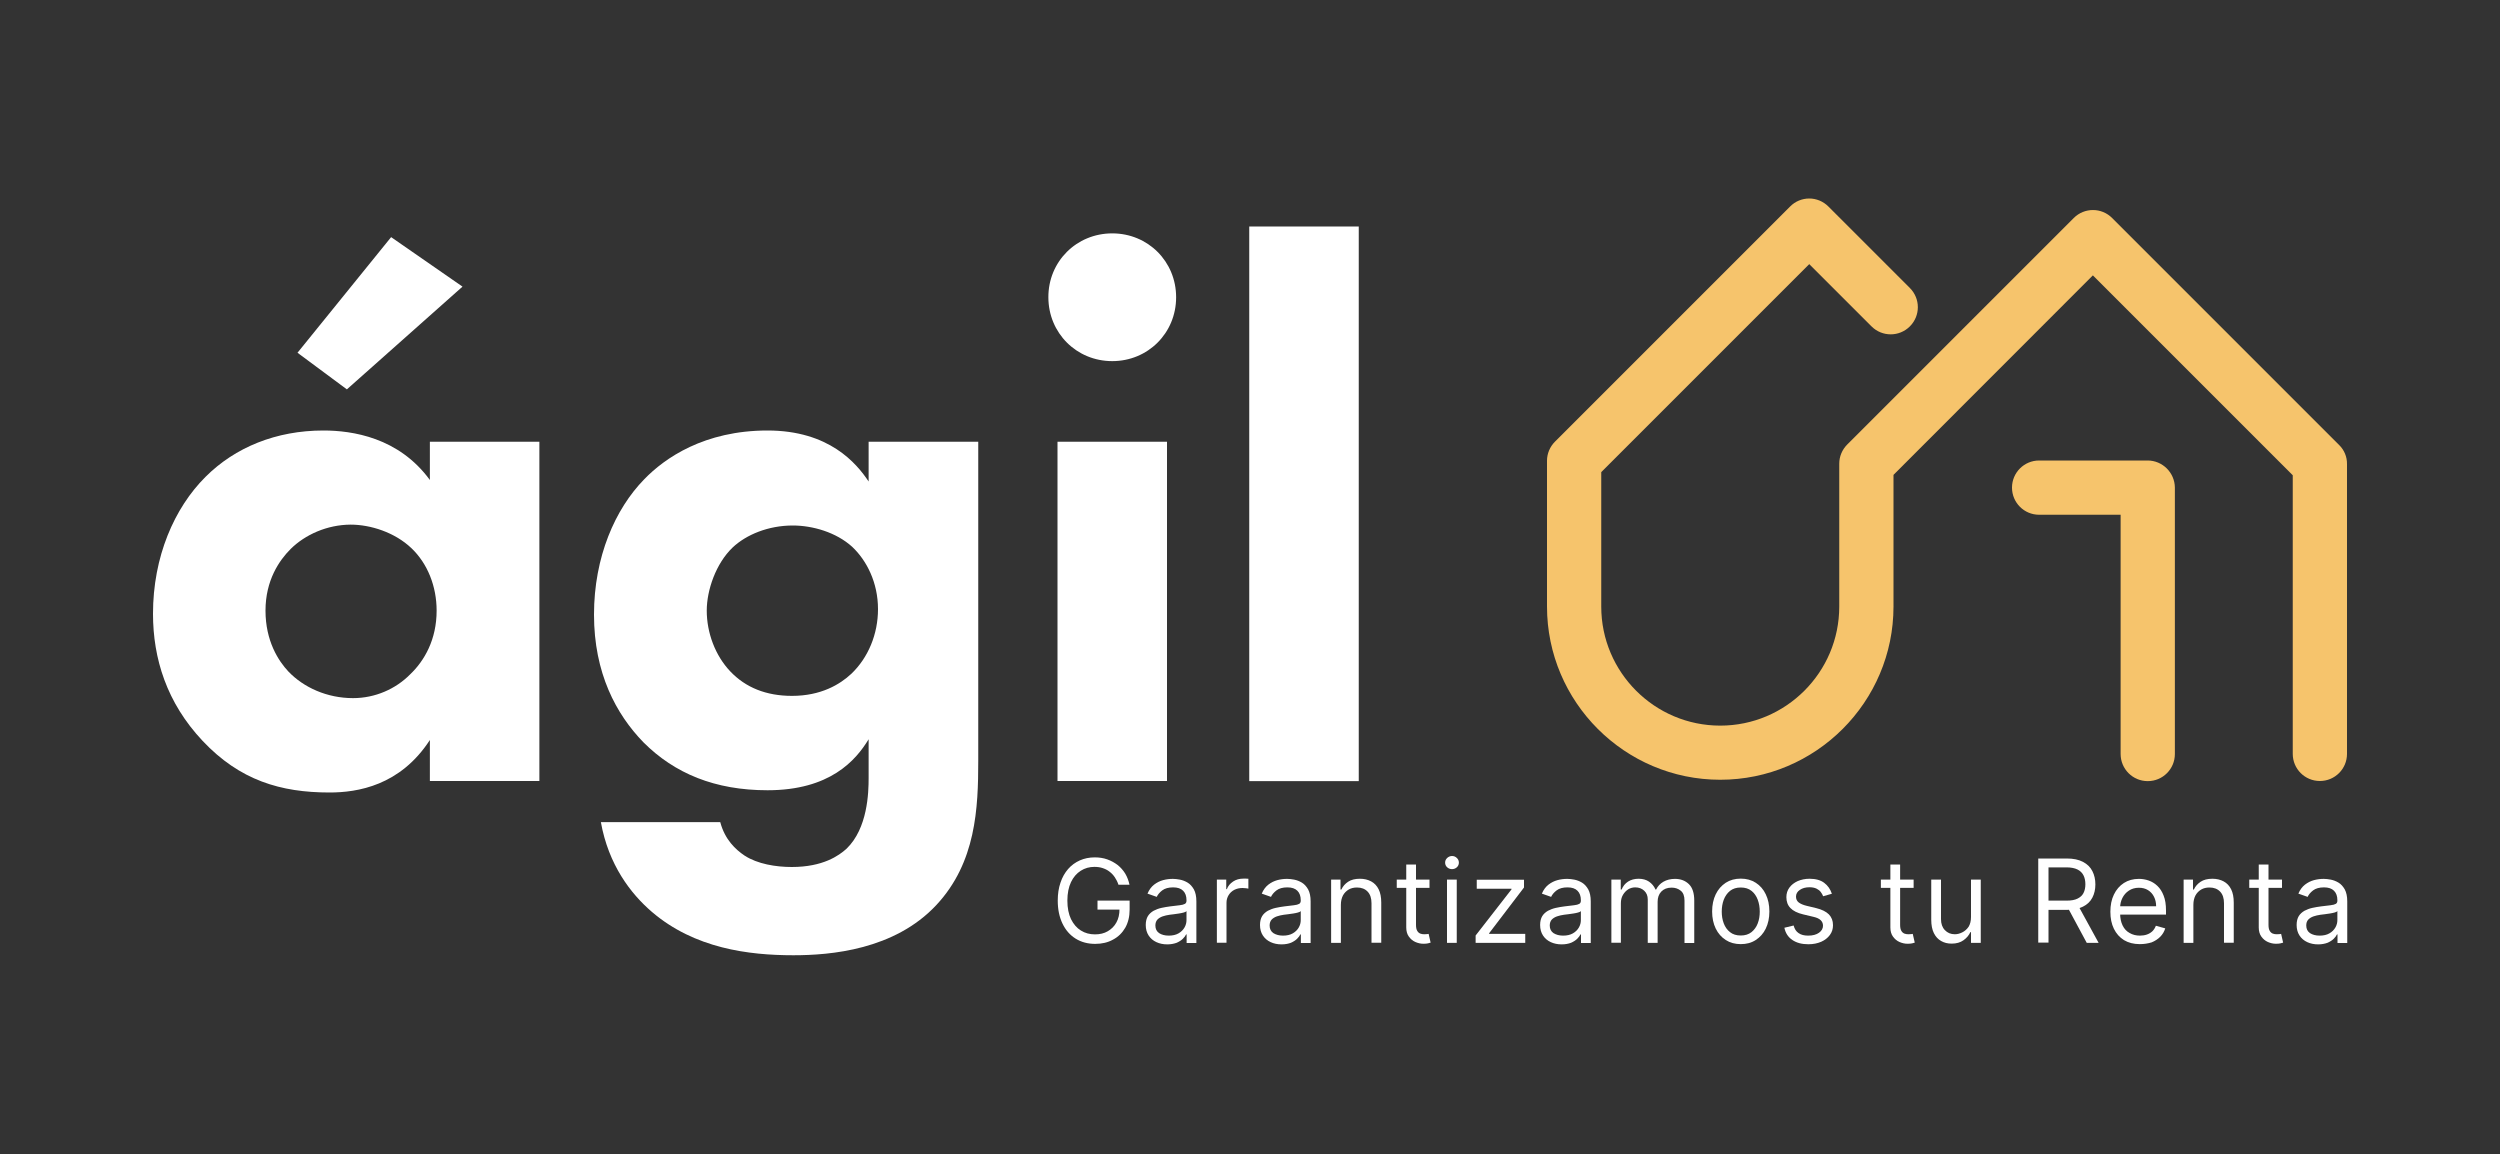 <?xml version="1.0" encoding="utf-8"?>
<!-- Generator: Adobe Illustrator 24.3.0, SVG Export Plug-In . SVG Version: 6.00 Build 0)  -->
<svg version="1.1" id="Layer_1" xmlns="http://www.w3.org/2000/svg" xmlns:xlink="http://www.w3.org/1999/xlink" x="0px" y="0px"
	 viewBox="0 0 2000 923.2" style="enable-background:new 0 0 2000 923.2;" xml:space="preserve">
<rect x="0" y="0" width="2000" height="923.2" fill="#333333" stroke="none"/>
<style type="text/css">
	.st0{fill:#F6C46C;}
	.st1{fill:#FFFFFF;}
</style>
<g>
	<g>
		<path class="st0" d="M1871.3,356l-181.6-181.6c-8.5-8.5-22.2-8.5-30.7,0l-181.2,181.2c-4.1,4.1-6.4,9.6-6.4,15.3v114.4
			c0,52.5-42.7,95.2-95.2,95.2c-52.5,0-95.2-42.7-95.2-95.2V377.7l166.4-166.4l49.8,49.8c8.5,8.5,22.2,8.5,30.7,0
			c8.5-8.5,8.5-22.2,0-30.7l-65.2-65.2c-4.1-4.1-9.6-6.4-15.3-6.4c-5.7,0-11.3,2.3-15.3,6.4l-188.1,188.1c-4.1,4.1-6.4,9.6-6.4,15.3
			v116.6c0,76.4,62.2,138.6,138.6,138.6s138.6-62.2,138.6-138.6V379.9l159.5-159.6l159.9,159.9v222.9c0,12,9.7,21.7,21.7,21.7
			s21.7-9.7,21.7-21.7V371.3C1877.7,365.5,1875.4,360,1871.3,356z"/>
		<path class="st0" d="M1718.1,368.4h-86.8c-12,0-21.7,9.7-21.7,21.7s9.7,21.7,21.7,21.7h65.2v191.4c0,12,9.7,21.7,21.7,21.7
			c12,0,21.7-9.7,21.7-21.7V390.1C1739.8,378.1,1730,368.4,1718.1,368.4z"/>
	</g>
	<g>
		<path class="st1" d="M343.9,353.4h87.6v271.4h-87.6V592c-23.7,36.5-57.8,42-80.3,42c-39,0-71.8-9.7-101.6-41.4
			c-28.6-30.4-39.6-65.7-39.6-101.6c0-45.6,17-84.6,42-109.5c23.7-23.7,56.6-37.1,94.3-37.1c23.1,0,60.3,5.5,85.2,39.6V353.4z
			 M232.5,439.2c-9.1,9.1-20.1,25-20.1,49.3c0,24.3,10.3,40.2,18.3,48.7c12.2,12.8,31,21.3,51.7,21.3c17.7,0,34.1-7.3,45.6-18.9
			c11.6-11,21.3-28,21.3-51.1c0-19.5-7.3-37.7-20.1-49.9c-13.4-12.8-32.9-18.9-48.7-18.9C261.7,419.8,244.1,427.7,232.5,439.2z
			 M370,229.3l-92.5,82.2L238,282.2l74.9-92.5L370,229.3z"/>
		<path class="st1" d="M695,353.4h87.6v255c0,38.3-1.8,81.6-33.5,115.6c-33.5,35.9-84.6,40.2-114.4,40.2
			c-35.9,0-79.1-5.5-113.2-34.7c-17-14.6-34.7-37.7-40.8-71.8h95.5c3.7,14,12.2,21.9,19.5,26.8c10.3,6.7,25,9.1,37.7,9.1
			c25,0,37.7-9.1,43.8-14.6c17-16.4,17.7-45,17.7-56.6v-31c-10.3,17-31,40.8-80.9,40.8c-42,0-74.3-13.4-99.2-38.3
			c-21.9-22.5-39.6-55.4-39.6-102.2c0-46.3,17-84.6,40.2-108.3c16.4-17,48.1-39,98.6-39c49.3,0,71.2,26.2,80.9,40.8V353.4z
			 M586.1,438c-13.4,12.8-20.7,34.1-20.7,50.5c0,17.6,6.7,35.9,18.9,48.7c12.2,12.8,28.6,19.5,49.3,19.5c23.1,0,38.3-9.1,47.5-17.7
			c13.4-12.8,21.3-31.6,21.3-51.7c0-21.3-9.1-39-20.7-49.9c-12.8-11.6-31.6-17-47.5-17C614.7,420.4,597,427.7,586.1,438z"/>
		<path class="st1" d="M889.8,186.7c28.6,0,51.1,22.5,51.1,51.1c0,28.6-22.5,51.1-51.1,51.1c-28.6,0-51.1-22.5-51.1-51.1
			C838.6,209.2,861.2,186.7,889.8,186.7z M933.6,353.4v271.4h-87.6V353.4H933.6z"/>
		<path class="st1" d="M1087,181.2v443.7h-87.6V181.2H1087z"/>
	</g>
	<g>
		<path class="st1" d="M894.8,707.9c-0.7-2.2-1.7-4.2-2.9-6c-1.2-1.8-2.6-3.3-4.2-4.5c-1.6-1.3-3.4-2.2-5.5-2.9c-2-0.7-4.3-1-6.7-1
			c-4,0-7.6,1-10.9,3.1c-3.3,2.1-5.9,5.1-7.8,9.1c-1.9,4-2.9,8.9-2.9,14.8s1,10.8,2.9,14.8c2,4,4.6,7.1,7.9,9.1
			c3.3,2.1,7.1,3.1,11.3,3.1c3.9,0,7.3-0.8,10.2-2.5c2.9-1.7,5.3-4,6.9-7c1.7-3,2.5-6.6,2.5-10.8l2.5,0.5H878v-7.2h25.7v7.2
			c0,5.6-1.2,10.4-3.5,14.5c-2.4,4.1-5.6,7.3-9.8,9.5c-4.1,2.3-8.9,3.4-14.2,3.4c-6,0-11.2-1.4-15.7-4.2c-4.5-2.8-8-6.8-10.5-12
			c-2.5-5.2-3.8-11.3-3.8-18.4c0-5.3,0.7-10.1,2.2-14.4c1.4-4.3,3.5-7.9,6.1-10.9c2.6-3,5.8-5.3,9.4-6.9c3.6-1.6,7.6-2.4,11.9-2.4
			c3.6,0,6.9,0.5,10,1.6c3.1,1.1,5.8,2.6,8.3,4.5c2.4,1.9,4.5,4.3,6.1,6.9c1.6,2.7,2.7,5.7,3.4,8.9H894.8z"/>
		<path class="st1" d="M933.8,755.5c-3.2,0-6.1-0.6-8.7-1.8c-2.6-1.2-4.7-3-6.2-5.3c-1.5-2.3-2.3-5.1-2.3-8.4c0-2.9,0.6-5.3,1.7-7.1
			c1.1-1.8,2.7-3.2,4.6-4.3c1.9-1,4-1.8,6.3-2.3c2.3-0.5,4.6-0.9,7-1.2c3.1-0.4,5.6-0.7,7.5-0.9c1.9-0.2,3.3-0.6,4.2-1.1
			c0.9-0.5,1.3-1.4,1.3-2.6v-0.3c0-3.3-0.9-5.8-2.7-7.6c-1.8-1.8-4.4-2.7-8-2.7c-3.7,0-6.6,0.8-8.7,2.4c-2.1,1.6-3.6,3.4-4.4,5.2
			l-7.4-2.6c1.3-3.1,3.1-5.5,5.3-7.2c2.2-1.7,4.6-2.9,7.2-3.6c2.6-0.7,5.2-1,7.8-1c1.6,0,3.5,0.2,5.6,0.6c2.1,0.4,4.2,1.2,6.2,2.4
			c2,1.2,3.6,3,5,5.4c1.3,2.4,2,5.6,2,9.6v33.3h-7.8v-6.9h-0.4c-0.5,1.1-1.4,2.3-2.6,3.5c-1.2,1.2-2.9,2.3-4.9,3.2
			C939.2,755,936.7,755.5,933.8,755.5z M935,748.5c3.1,0,5.7-0.6,7.8-1.8c2.1-1.2,3.7-2.8,4.8-4.7c1.1-1.9,1.6-3.9,1.6-6v-7.1
			c-0.3,0.4-1.1,0.8-2.2,1.1c-1.1,0.3-2.4,0.6-3.8,0.8c-1.4,0.2-2.8,0.4-4.2,0.6c-1.3,0.2-2.4,0.3-3.3,0.4c-2,0.3-3.9,0.7-5.6,1.3
			c-1.7,0.6-3.2,1.5-4.2,2.6s-1.6,2.7-1.6,4.7c0,2.7,1,4.7,3,6.1C929.3,747.8,931.9,748.5,935,748.5z"/>
		<path class="st1" d="M973.5,754.3v-50.6h7.5v7.6h0.5c0.9-2.5,2.6-4.5,5-6.1c2.4-1.6,5.1-2.3,8.2-2.3c0.6,0,1.3,0,2.1,0
			c0.9,0,1.5,0.1,1.9,0.1v7.9c-0.3-0.1-0.9-0.2-1.8-0.3c-0.9-0.1-1.9-0.2-2.9-0.2c-2.5,0-4.6,0.5-6.6,1.5c-1.9,1-3.4,2.4-4.5,4.2
			s-1.7,3.8-1.7,6.1v32H973.5z"/>
		<path class="st1" d="M1025.2,755.5c-3.2,0-6.1-0.6-8.7-1.8c-2.6-1.2-4.7-3-6.2-5.3c-1.5-2.3-2.3-5.1-2.3-8.4
			c0-2.9,0.6-5.3,1.7-7.1c1.1-1.8,2.7-3.2,4.6-4.3c1.9-1,4-1.8,6.3-2.3c2.3-0.5,4.6-0.9,7-1.2c3.1-0.4,5.6-0.7,7.5-0.9
			c1.9-0.2,3.3-0.6,4.2-1.1c0.9-0.5,1.3-1.4,1.3-2.6v-0.3c0-3.3-0.9-5.8-2.7-7.6c-1.8-1.8-4.4-2.7-8-2.7c-3.7,0-6.6,0.8-8.7,2.4
			c-2.1,1.6-3.6,3.4-4.4,5.2l-7.4-2.6c1.3-3.1,3.1-5.5,5.3-7.2c2.2-1.7,4.6-2.9,7.2-3.6c2.6-0.7,5.2-1,7.8-1c1.6,0,3.5,0.2,5.6,0.6
			c2.1,0.4,4.2,1.2,6.2,2.4c2,1.2,3.6,3,5,5.4c1.3,2.4,2,5.6,2,9.6v33.3h-7.8v-6.9h-0.4c-0.5,1.1-1.4,2.3-2.6,3.5
			c-1.2,1.2-2.9,2.3-4.9,3.2C1030.7,755,1028.2,755.5,1025.2,755.5z M1026.4,748.5c3.1,0,5.7-0.6,7.8-1.8c2.1-1.2,3.7-2.8,4.8-4.7
			c1.1-1.9,1.6-3.9,1.6-6v-7.1c-0.3,0.4-1.1,0.8-2.2,1.1c-1.1,0.3-2.4,0.6-3.8,0.8c-1.4,0.2-2.8,0.4-4.2,0.6
			c-1.3,0.2-2.4,0.3-3.3,0.4c-2,0.3-3.9,0.7-5.6,1.3c-1.7,0.6-3.2,1.5-4.2,2.6s-1.6,2.7-1.6,4.7c0,2.7,1,4.7,3,6.1
			C1020.8,747.8,1023.3,748.5,1026.4,748.5z"/>
		<path class="st1" d="M1072.7,723.9v30.4h-7.8v-50.6h7.5v7.9h0.7c1.2-2.6,3-4.6,5.4-6.2c2.4-1.6,5.5-2.4,9.4-2.4
			c3.4,0,6.4,0.7,9,2.1c2.6,1.4,4.6,3.5,6,6.3c1.4,2.8,2.1,6.4,2.1,10.7v32.1h-7.8v-31.6c0-4-1-7.1-3.1-9.3
			c-2.1-2.2-4.9-3.3-8.5-3.3c-2.5,0-4.7,0.5-6.6,1.6c-1.9,1.1-3.5,2.7-4.6,4.7C1073.3,718.4,1072.7,720.9,1072.7,723.9z"/>
		<path class="st1" d="M1143.6,703.7v6.6h-26.2v-6.6H1143.6z M1125,691.6h7.8v48.2c0,2.2,0.3,3.8,1,4.9c0.6,1.1,1.5,1.8,2.5,2.2
			c1,0.4,2.1,0.5,3.2,0.5c0.9,0,1.6,0,2.1-0.1c0.5-0.1,1-0.2,1.3-0.2l1.6,7c-0.5,0.2-1.3,0.4-2.2,0.6c-0.9,0.2-2.1,0.3-3.6,0.3
			c-2.2,0-4.3-0.5-6.4-1.4c-2.1-0.9-3.8-2.4-5.2-4.3c-1.4-1.9-2.1-4.4-2.1-7.3V691.6z"/>
		<path class="st1" d="M1161.6,695.3c-1.5,0-2.8-0.5-3.9-1.5c-1.1-1-1.6-2.3-1.6-3.7s0.5-2.7,1.6-3.7c1.1-1,2.4-1.6,3.9-1.6
			c1.5,0,2.8,0.5,3.9,1.6c1.1,1,1.6,2.3,1.6,3.7s-0.5,2.7-1.6,3.7C1164.4,694.8,1163.1,695.3,1161.6,695.3z M1157.6,754.3v-50.6h7.8
			v50.6H1157.6z"/>
		<path class="st1" d="M1180.5,754.3v-5.9l28.7-36.9v-0.5h-27.8v-7.2h37.8v6.2l-27.9,36.6v0.5h28.9v7.2H1180.5z"/>
		<path class="st1" d="M1249.3,755.5c-3.2,0-6.1-0.6-8.7-1.8c-2.6-1.2-4.7-3-6.2-5.3c-1.5-2.3-2.3-5.1-2.3-8.4
			c0-2.9,0.6-5.3,1.7-7.1c1.1-1.8,2.7-3.2,4.6-4.3c1.9-1,4-1.8,6.3-2.3c2.3-0.5,4.6-0.9,7-1.2c3.1-0.4,5.6-0.7,7.5-0.9
			c1.9-0.2,3.3-0.6,4.2-1.1c0.9-0.5,1.3-1.4,1.3-2.6v-0.3c0-3.3-0.9-5.8-2.7-7.6c-1.8-1.8-4.4-2.7-8-2.7c-3.7,0-6.6,0.8-8.7,2.4
			c-2.1,1.6-3.6,3.4-4.4,5.2l-7.4-2.6c1.3-3.1,3.1-5.5,5.3-7.2c2.2-1.7,4.6-2.9,7.2-3.6c2.6-0.7,5.2-1,7.8-1c1.6,0,3.5,0.2,5.6,0.6
			c2.1,0.4,4.2,1.2,6.2,2.4c2,1.2,3.6,3,5,5.4c1.3,2.4,2,5.6,2,9.6v33.3h-7.8v-6.9h-0.4c-0.5,1.1-1.4,2.3-2.6,3.5
			c-1.2,1.2-2.9,2.3-4.9,3.2C1254.8,755,1252.3,755.5,1249.3,755.5z M1250.5,748.5c3.1,0,5.7-0.6,7.8-1.8c2.1-1.2,3.7-2.8,4.8-4.7
			c1.1-1.9,1.6-3.9,1.6-6v-7.1c-0.3,0.4-1.1,0.8-2.2,1.1c-1.1,0.3-2.4,0.6-3.8,0.8c-1.4,0.2-2.8,0.4-4.2,0.6
			c-1.3,0.2-2.4,0.3-3.3,0.4c-2,0.3-3.9,0.7-5.6,1.3c-1.7,0.6-3.2,1.5-4.2,2.6s-1.6,2.7-1.6,4.7c0,2.7,1,4.7,3,6.1
			C1244.9,747.8,1247.4,748.5,1250.5,748.5z"/>
		<path class="st1" d="M1289.1,754.3v-50.6h7.5v7.9h0.7c1.1-2.7,2.8-4.8,5.1-6.3c2.3-1.5,5.2-2.3,8.5-2.3c3.3,0,6.1,0.8,8.3,2.3
			c2.2,1.5,4,3.6,5.2,6.3h0.5c1.3-2.6,3.2-4.7,5.8-6.2c2.6-1.5,5.7-2.3,9.3-2.3c4.5,0,8.2,1.4,11.1,4.2c2.9,2.8,4.3,7.2,4.3,13.2
			v33.9h-7.8v-33.9c0-3.7-1-6.4-3.1-8c-2-1.6-4.4-2.4-7.2-2.4c-3.6,0-6.3,1.1-8.3,3.2c-2,2.1-2.9,4.9-2.9,8.1v32.9h-7.9v-34.7
			c0-2.9-0.9-5.2-2.8-7c-1.9-1.8-4.3-2.7-7.2-2.7c-2,0-3.9,0.5-5.7,1.6c-1.7,1.1-3.1,2.6-4.2,4.5c-1.1,1.9-1.6,4.1-1.6,6.6v31.6
			H1289.1z"/>
		<path class="st1" d="M1392.6,755.3c-4.6,0-8.6-1.1-12-3.3c-3.4-2.2-6.1-5.2-8-9.1c-1.9-3.9-2.9-8.5-2.9-13.7c0-5.3,1-9.9,2.9-13.8
			c1.9-3.9,4.6-7,8-9.2c3.4-2.2,7.4-3.3,12-3.3c4.6,0,8.6,1.1,12,3.3c3.4,2.2,6.1,5.2,8,9.2c1.9,3.9,2.9,8.5,2.9,13.8
			c0,5.2-1,9.8-2.9,13.7c-1.9,3.9-4.6,6.9-8,9.1C1401.1,754.3,1397.1,755.3,1392.6,755.3z M1392.6,748.4c3.5,0,6.3-0.9,8.6-2.7
			c2.2-1.8,3.9-4.1,5-7c1.1-2.9,1.6-6,1.6-9.4s-0.5-6.5-1.6-9.5c-1.1-2.9-2.7-5.3-5-7.1c-2.2-1.8-5.1-2.7-8.6-2.7
			c-3.5,0-6.3,0.9-8.6,2.7c-2.2,1.8-3.9,4.2-5,7.1c-1.1,2.9-1.6,6.1-1.6,9.5s0.5,6.5,1.6,9.4c1.1,2.9,2.7,5.2,5,7
			C1386.2,747.5,1389.1,748.4,1392.6,748.4z"/>
		<path class="st1" d="M1465.5,715l-7,2c-0.4-1.2-1.1-2.3-1.9-3.4c-0.8-1.1-2-2-3.4-2.7c-1.5-0.7-3.3-1.1-5.6-1.1
			c-3.1,0-5.7,0.7-7.7,2.1c-2.1,1.4-3.1,3.2-3.1,5.4c0,1.9,0.7,3.5,2.1,4.6c1.4,1.1,3.6,2.1,6.6,2.8l7.5,1.8c4.5,1.1,7.9,2.8,10.1,5
			c2.2,2.3,3.3,5.1,3.3,8.7c0,2.9-0.8,5.5-2.5,7.8c-1.7,2.3-4,4.1-6.9,5.4c-3,1.3-6.4,2-10.3,2c-5.2,0-9.4-1.1-12.8-3.4
			s-5.5-5.5-6.4-9.8l7.4-1.8c0.7,2.7,2,4.8,4,6.1c2,1.4,4.5,2,7.7,2c3.6,0,6.5-0.8,8.6-2.3c2.1-1.5,3.2-3.4,3.2-5.6
			c0-1.8-0.6-3.2-1.8-4.4c-1.2-1.2-3.1-2.1-5.7-2.7l-8.4-2c-4.6-1.1-8-2.8-10.2-5.1c-2.2-2.3-3.2-5.2-3.2-8.7c0-2.9,0.8-5.4,2.4-7.6
			c1.6-2.2,3.8-3.9,6.6-5.2c2.8-1.2,6-1.9,9.5-1.9c5,0,8.9,1.1,11.8,3.3C1462.3,708.5,1464.3,711.4,1465.5,715z"/>
		<path class="st1" d="M1530.9,703.7v6.6h-26.2v-6.6H1530.9z M1512.3,691.6h7.8v48.2c0,2.2,0.3,3.8,1,4.9c0.6,1.1,1.5,1.8,2.5,2.2
			c1,0.4,2.1,0.5,3.2,0.5c0.9,0,1.6,0,2.1-0.1c0.5-0.1,1-0.2,1.3-0.2l1.6,7c-0.5,0.2-1.3,0.4-2.2,0.6c-0.9,0.2-2.1,0.3-3.6,0.3
			c-2.2,0-4.3-0.5-6.4-1.4c-2.1-0.9-3.8-2.4-5.2-4.3c-1.4-1.9-2.1-4.4-2.1-7.3V691.6z"/>
		<path class="st1" d="M1576.8,733.6v-29.9h7.8v50.6h-7.8v-8.6h-0.5c-1.2,2.6-3,4.7-5.5,6.5c-2.5,1.8-5.7,2.7-9.5,2.7
			c-3.2,0-6-0.7-8.4-2.1c-2.5-1.4-4.4-3.5-5.8-6.3c-1.4-2.8-2.1-6.4-2.1-10.7v-32.1h7.8v31.6c0,3.7,1,6.6,3.1,8.8
			c2.1,2.2,4.7,3.3,8,3.3c1.9,0,3.9-0.5,5.9-1.5c2-1,3.7-2.5,5.1-4.5C1576.1,739.4,1576.8,736.8,1576.8,733.6z"/>
		<path class="st1" d="M1630.6,754.3v-67.5h22.8c5.3,0,9.6,0.9,13,2.7c3.4,1.8,5.9,4.2,7.5,7.4c1.6,3.1,2.4,6.7,2.4,10.6
			c0,4-0.8,7.5-2.4,10.6s-4.1,5.5-7.5,7.2c-3.4,1.7-7.7,2.6-12.9,2.6h-18.4v-7.4h18.2c3.6,0,6.5-0.5,8.7-1.6
			c2.2-1.1,3.8-2.5,4.8-4.5c1-1.9,1.5-4.3,1.5-7c0-2.7-0.5-5.1-1.5-7.1c-1-2-2.6-3.6-4.8-4.7c-2.2-1.1-5.2-1.7-8.8-1.7h-14.4v60.2
			H1630.6z M1662.3,724l16.6,30.3h-9.5l-16.3-30.3H1662.3z"/>
		<path class="st1" d="M1711.8,755.3c-4.9,0-9.1-1.1-12.6-3.2c-3.5-2.2-6.2-5.2-8.1-9.1c-1.9-3.9-2.8-8.4-2.8-13.6
			c0-5.2,0.9-9.8,2.8-13.7c1.9-4,4.6-7.1,8-9.3c3.4-2.2,7.4-3.3,12-3.3c2.6,0,5.2,0.4,7.8,1.3c2.6,0.9,4.9,2.3,7,4.3
			c2.1,2,3.8,4.6,5,7.8c1.3,3.2,1.9,7.2,1.9,11.9v3.3h-39v-6.7h31.1c0-2.9-0.6-5.4-1.7-7.6c-1.1-2.2-2.7-4-4.8-5.3
			c-2.1-1.3-4.5-1.9-7.3-1.9c-3.1,0-5.8,0.8-8,2.3c-2.3,1.5-4,3.5-5.2,5.9c-1.2,2.4-1.8,5-1.8,7.8v4.5c0,3.8,0.7,7.1,2,9.7
			c1.3,2.7,3.2,4.7,5.6,6c2.4,1.4,5.1,2.1,8.3,2.1c2,0,3.9-0.3,5.6-0.9c1.7-0.6,3.1-1.5,4.3-2.6c1.2-1.2,2.1-2.6,2.8-4.4l7.5,2.1
			c-0.8,2.5-2.1,4.8-4,6.7c-1.9,1.9-4.2,3.4-6.9,4.5C1718.3,754.8,1715.3,755.3,1711.8,755.3z"/>
		<path class="st1" d="M1754.7,723.9v30.4h-7.8v-50.6h7.5v7.9h0.7c1.2-2.6,3-4.6,5.4-6.2c2.4-1.6,5.5-2.4,9.4-2.4
			c3.4,0,6.4,0.7,9,2.1c2.6,1.4,4.6,3.5,6,6.3c1.4,2.8,2.1,6.4,2.1,10.7v32.1h-7.8v-31.6c0-4-1-7.1-3.1-9.3
			c-2.1-2.2-4.9-3.3-8.5-3.3c-2.5,0-4.7,0.5-6.6,1.6c-1.9,1.1-3.5,2.7-4.6,4.7C1755.3,718.4,1754.7,720.9,1754.7,723.9z"/>
		<path class="st1" d="M1825.6,703.7v6.6h-26.2v-6.6H1825.6z M1807,691.6h7.8v48.2c0,2.2,0.3,3.8,1,4.9c0.6,1.1,1.5,1.8,2.5,2.2
			c1,0.4,2.1,0.5,3.2,0.5c0.9,0,1.6,0,2.1-0.1c0.5-0.1,1-0.2,1.3-0.2l1.6,7c-0.5,0.2-1.3,0.4-2.2,0.6c-0.9,0.2-2.1,0.3-3.6,0.3
			c-2.2,0-4.3-0.5-6.4-1.4c-2.1-0.9-3.8-2.4-5.2-4.3c-1.4-1.9-2.1-4.4-2.1-7.3V691.6z"/>
		<path class="st1" d="M1854.5,755.5c-3.2,0-6.1-0.6-8.7-1.8c-2.6-1.2-4.7-3-6.2-5.3c-1.5-2.3-2.3-5.1-2.3-8.4
			c0-2.9,0.6-5.3,1.7-7.1c1.1-1.8,2.7-3.2,4.6-4.3c1.9-1,4-1.8,6.3-2.3c2.3-0.5,4.6-0.9,7-1.2c3.1-0.4,5.6-0.7,7.5-0.9
			c1.9-0.2,3.3-0.6,4.2-1.1c0.9-0.5,1.3-1.4,1.3-2.6v-0.3c0-3.3-0.9-5.8-2.7-7.6c-1.8-1.8-4.4-2.7-8-2.7c-3.7,0-6.6,0.8-8.7,2.4
			c-2.1,1.6-3.6,3.4-4.4,5.2l-7.4-2.6c1.3-3.1,3.1-5.5,5.3-7.2c2.2-1.7,4.6-2.9,7.2-3.6c2.6-0.7,5.2-1,7.8-1c1.6,0,3.5,0.2,5.6,0.6
			c2.1,0.4,4.2,1.2,6.2,2.4c2,1.2,3.6,3,5,5.4c1.3,2.4,2,5.6,2,9.6v33.3h-7.8v-6.9h-0.4c-0.5,1.1-1.4,2.3-2.6,3.5
			c-1.2,1.2-2.9,2.3-4.9,3.2C1859.9,755,1857.4,755.5,1854.5,755.5z M1855.7,748.5c3.1,0,5.7-0.6,7.8-1.8c2.1-1.2,3.7-2.8,4.8-4.7
			c1.1-1.9,1.6-3.9,1.6-6v-7.1c-0.3,0.4-1.1,0.8-2.2,1.1c-1.1,0.3-2.4,0.6-3.8,0.8c-1.4,0.2-2.8,0.4-4.2,0.6
			c-1.3,0.2-2.4,0.3-3.3,0.4c-2,0.3-3.9,0.7-5.6,1.3c-1.7,0.6-3.2,1.5-4.2,2.6c-1.1,1.2-1.6,2.7-1.6,4.7c0,2.7,1,4.7,3,6.1
			C1850,747.8,1852.6,748.5,1855.7,748.5z"/>
	</g>
</g>
</svg>
